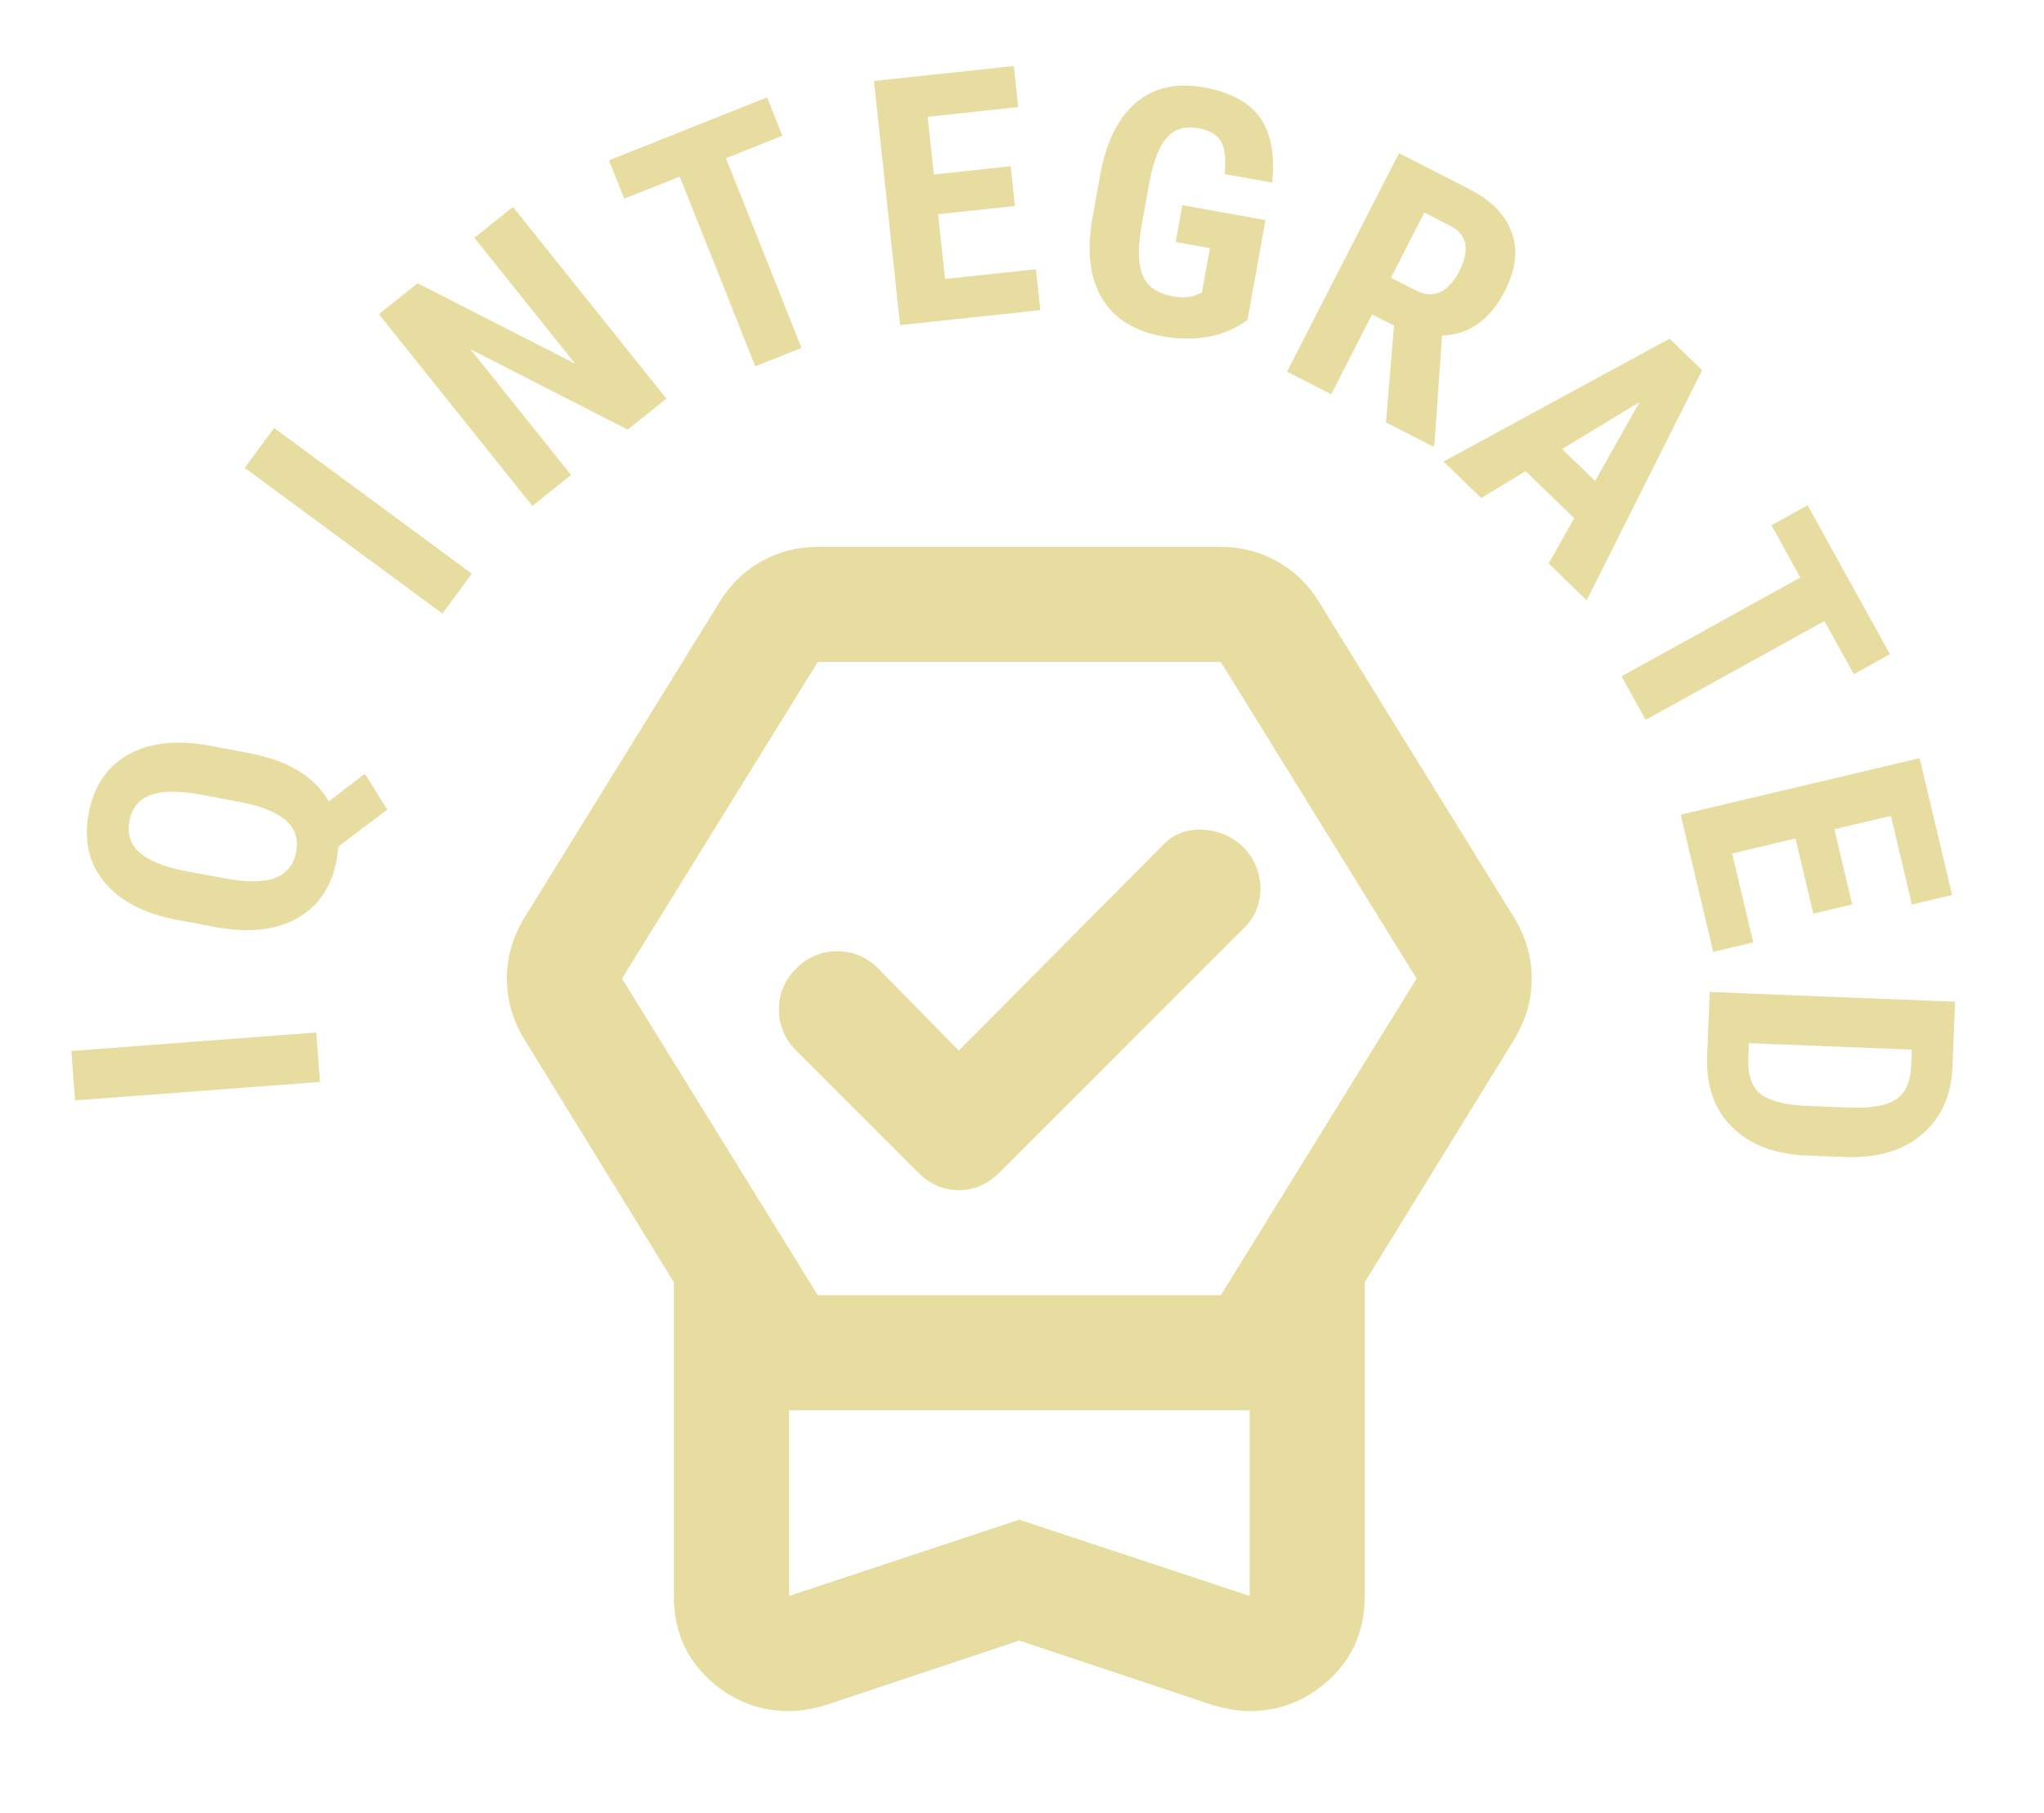 <?xml version="1.0" encoding="UTF-8"?>
<svg xmlns="http://www.w3.org/2000/svg" width="71" height="63" viewBox="0 0 71 63" fill="none">
  <mask id="mask0_22_1318" style="mask-type:alpha" maskUnits="userSpaceOnUse" x="11" y="15" width="49" height="48">
    <rect x="11.406" y="15" width="48" height="48" fill="#D9D9D9"></rect>
  </mask>
  <g mask="url(#mask0_22_1318)">
    <path d="M35.406 57L28.656 59.25C28.423 59.317 28.206 59.367 28.006 59.4C27.806 59.433 27.606 59.45 27.406 59.45C26.34 59.45 25.406 59.075 24.606 58.325C23.806 57.575 23.406 56.617 23.406 55.45V44.55L18.206 36.1C18.006 35.767 17.856 35.425 17.756 35.075C17.656 34.725 17.606 34.367 17.606 34C17.606 33.633 17.656 33.275 17.756 32.925C17.856 32.575 18.006 32.233 18.206 31.9L25.006 20.9C25.373 20.3 25.856 19.833 26.456 19.5C27.056 19.167 27.706 19 28.406 19H42.406C43.106 19 43.756 19.167 44.356 19.5C44.956 19.833 45.44 20.3 45.806 20.9L52.606 31.9C52.806 32.233 52.956 32.575 53.056 32.925C53.156 33.275 53.206 33.633 53.206 34C53.206 34.367 53.156 34.725 53.056 35.075C52.956 35.425 52.806 35.767 52.606 36.1L47.406 44.55V55.45C47.406 56.617 47.006 57.575 46.206 58.325C45.406 59.075 44.473 59.45 43.406 59.45C43.206 59.45 43.006 59.433 42.806 59.4C42.606 59.367 42.389 59.317 42.156 59.25L35.406 57ZM35.406 52.8L43.406 55.45V49H27.406V55.45L35.406 52.8ZM28.406 45H42.406L49.206 34L42.406 23H28.406L21.606 34L28.406 45ZM33.306 36.5L40.356 29.4C40.723 29 41.181 28.808 41.731 28.825C42.281 28.842 42.756 29.033 43.156 29.4C43.556 29.8 43.764 30.275 43.781 30.825C43.798 31.375 43.606 31.85 43.206 32.25L34.706 40.75C34.306 41.15 33.84 41.35 33.306 41.35C32.773 41.35 32.306 41.15 31.906 40.75L27.656 36.5C27.256 36.1 27.056 35.625 27.056 35.075C27.056 34.525 27.256 34.05 27.656 33.65C28.056 33.25 28.531 33.05 29.081 33.05C29.631 33.05 30.106 33.25 30.506 33.65L33.306 36.5Z" fill="#E8DDA1"></path>
  </g>
  <path d="M10.985 35.873L11.115 37.591L2.608 38.232L2.478 36.514L10.985 35.873Z" fill="#E8DDA1"></path>
  <path d="M8.607 26.156C9.993 26.415 10.931 26.979 11.421 27.845L12.674 26.882L13.453 28.131L11.753 29.41L11.699 29.859C11.521 30.807 11.061 31.49 10.319 31.907C9.574 32.32 8.633 32.422 7.496 32.213L6.183 31.967C5.031 31.751 4.183 31.316 3.638 30.661C3.089 30.006 2.903 29.204 3.081 28.256C3.255 27.33 3.703 26.657 4.425 26.236C5.148 25.815 6.074 25.701 7.202 25.892L8.607 26.156ZM6.987 27.611C6.223 27.467 5.639 27.471 5.233 27.622C4.827 27.772 4.582 28.072 4.498 28.521C4.414 28.97 4.53 29.336 4.847 29.618C5.16 29.899 5.678 30.111 6.402 30.255L7.79 30.515C8.558 30.659 9.145 30.656 9.551 30.505C9.957 30.351 10.203 30.047 10.288 29.594C10.371 29.153 10.252 28.791 9.931 28.508C9.607 28.221 9.073 28.006 8.329 27.862L6.987 27.611Z" fill="#E8DDA1"></path>
  <path d="M16.389 19.932L15.367 21.318L8.5 16.256L9.522 14.869L16.389 19.932Z" fill="#E8DDA1"></path>
  <path d="M23.149 13.85L21.804 14.927L16.34 12.133L19.837 16.501L18.492 17.578L13.161 10.917L14.506 9.841L19.978 12.636L16.477 8.263L17.818 7.19L23.149 13.85Z" fill="#E8DDA1"></path>
  <path d="M27.177 4.716L25.217 5.497L27.842 12.089L26.236 12.728L23.611 6.136L21.684 6.903L21.153 5.57L26.646 3.383L27.177 4.716Z" fill="#E8DDA1"></path>
  <path d="M35.254 7.157L32.585 7.442L32.826 9.691L35.984 9.354L36.136 10.775L31.265 11.296L30.358 2.813L35.217 2.293L35.369 3.721L32.223 4.057L32.438 6.062L35.106 5.776L35.254 7.157Z" fill="#E8DDA1"></path>
  <path d="M43.335 11.113C42.944 11.408 42.495 11.603 41.986 11.698C41.481 11.79 40.946 11.786 40.381 11.684C39.416 11.511 38.719 11.078 38.292 10.386C37.865 9.691 37.747 8.771 37.936 7.626L38.208 6.115C38.415 4.958 38.827 4.113 39.443 3.58C40.062 3.045 40.857 2.864 41.826 3.038C42.737 3.201 43.383 3.55 43.764 4.082C44.148 4.616 44.291 5.369 44.191 6.344L42.542 6.048C42.591 5.505 42.545 5.122 42.403 4.898C42.261 4.67 42.002 4.522 41.625 4.454C41.168 4.372 40.805 4.48 40.537 4.777C40.27 5.074 40.066 5.587 39.928 6.316L39.654 7.839C39.517 8.604 39.53 9.182 39.694 9.573C39.863 9.96 40.209 10.201 40.731 10.294C41.066 10.355 41.349 10.336 41.581 10.239L41.749 10.162L42.026 8.622L40.838 8.409L41.068 7.128L43.957 7.647L43.335 11.113Z" fill="#E8DDA1"></path>
  <path d="M48.422 11.315L47.661 10.925L46.239 13.699L44.706 12.913L48.597 5.321L51.043 6.575C51.811 6.969 52.301 7.472 52.514 8.086C52.731 8.698 52.652 9.371 52.276 10.104C51.759 11.112 51.031 11.63 50.09 11.657L49.827 15.446L49.79 15.519L48.142 14.675L48.422 11.315ZM48.316 9.648L49.186 10.094C49.492 10.251 49.773 10.268 50.03 10.144C50.288 10.018 50.504 9.784 50.679 9.443C51.069 8.682 50.967 8.149 50.373 7.844L49.476 7.385L48.316 9.648Z" fill="#E8DDA1"></path>
  <path d="M54.681 18.005L52.994 16.37L51.45 17.305L50.142 16.037L57.994 11.766L59.126 12.863L55.115 20.857L53.794 19.577L54.681 18.005ZM54.262 15.6L55.407 16.709L56.951 13.971L54.262 15.6Z" fill="#E8DDA1"></path>
  <path d="M64.393 23.424L63.372 21.578L57.162 25.011L56.326 23.498L62.536 20.065L61.532 18.25L62.789 17.555L65.649 22.729L64.393 23.424Z" fill="#E8DDA1"></path>
  <path d="M62.987 31.743L62.368 29.132L60.168 29.653L60.9 32.743L59.509 33.073L58.379 28.306L66.681 26.34L67.808 31.095L66.411 31.426L65.681 28.347L63.72 28.811L64.338 31.423L62.987 31.743Z" fill="#E8DDA1"></path>
  <path d="M59.388 34.466L67.912 34.804L67.822 37.059C67.783 38.054 67.435 38.834 66.779 39.398C66.124 39.966 65.245 40.234 64.144 40.202L62.762 40.147C61.642 40.103 60.773 39.771 60.157 39.152C59.544 38.538 59.258 37.711 59.3 36.673L59.388 34.466ZM66.409 36.469L60.748 36.244L60.727 36.759C60.704 37.333 60.839 37.743 61.13 37.989C61.425 38.235 61.943 38.379 62.684 38.42L64.165 38.479C64.962 38.511 65.52 38.421 65.841 38.211C66.166 38.001 66.347 37.629 66.384 37.095L66.409 36.469Z" fill="#E8DDA1"></path>
</svg>

